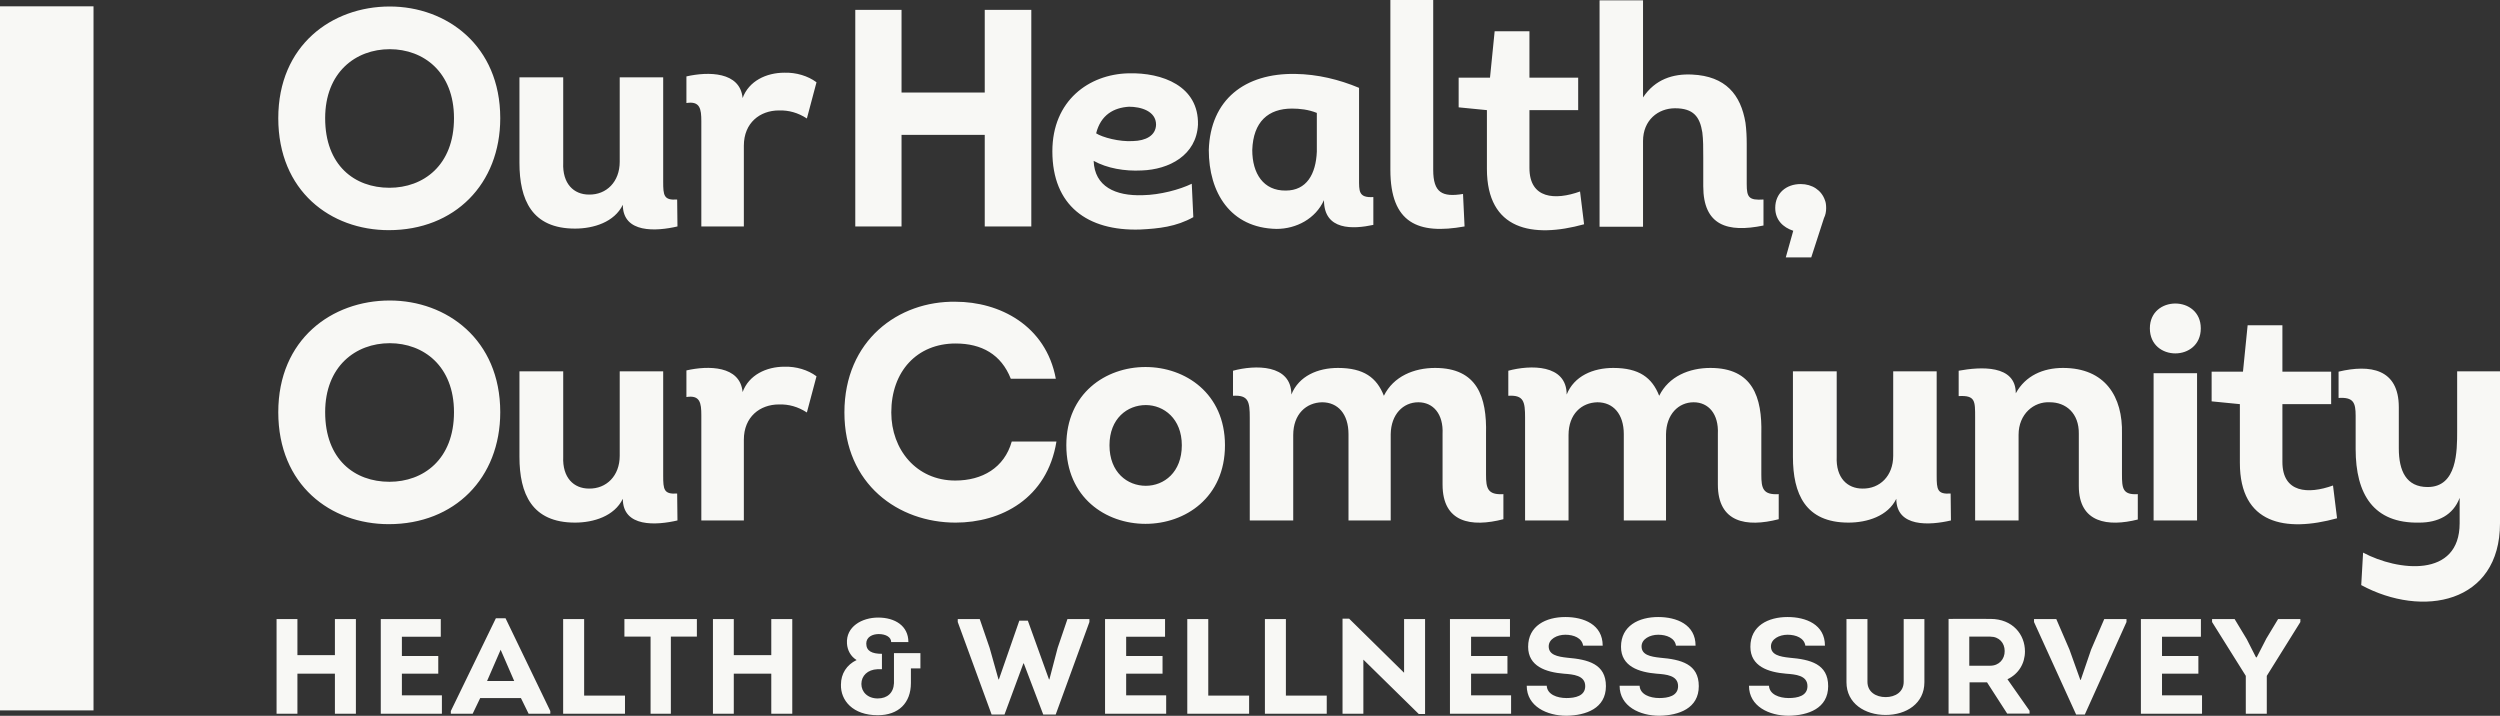 <svg width="241" height="69" viewBox="0 0 241 69" fill="none" xmlns="http://www.w3.org/2000/svg">
<rect x="0" y="0" width="241" height="69" fill="#333333" stroke="none"/>
<g clip-path="url(#clip0_1410_700)">
<path d="M9.015 68.482H0V0.61H9.015V68.482Z" fill="#F8F8F5"/>
<path d="M37.48 22.187C31.883 22.187 26.826 18.429 26.826 11.392C26.826 4.354 32.003 0.627 37.57 0.627C43.047 0.627 48.224 4.384 48.224 11.392C48.224 17.744 43.824 22.187 37.48 22.187ZM37.54 18.101C40.802 18.101 43.765 15.954 43.765 11.392C43.765 6.949 40.832 4.742 37.57 4.742C34.278 4.742 31.345 6.978 31.345 11.392C31.345 15.954 34.188 18.101 37.54 18.101ZM63.931 7.455V17.505C63.931 18.847 63.991 19.324 65.278 19.234L65.308 21.829C63.272 22.306 60.04 22.515 60.04 19.741C59.232 21.411 57.227 22.037 55.431 22.037C51.271 22.037 50.075 19.264 50.075 15.686V7.455H54.294V15.686C54.205 17.713 55.312 18.757 56.778 18.757C58.454 18.787 59.741 17.534 59.741 15.596V7.455L63.931 7.455ZM75.628 7.008C76.736 6.978 77.873 7.306 78.711 7.932L77.783 11.422C76.915 10.855 76.017 10.617 75.089 10.646C73.264 10.646 71.707 11.839 71.707 14.046V21.829H67.608V11.69C67.608 10.497 67.487 9.722 66.171 9.931V7.366C68.266 6.889 71.348 6.889 71.588 9.454C72.186 7.813 73.862 7.008 75.628 7.008ZM94.929 21.829V13.002H86.908V21.829H82.449V0.954H86.908V8.917H94.929V0.954H99.418V21.829L94.929 21.829ZM115.036 20.934C113.389 21.859 111.713 22.038 109.887 22.127C104.83 22.276 101.448 19.831 101.448 14.583C101.448 9.692 104.98 7.157 108.78 7.068C112.042 6.978 115.574 8.29 115.484 12.018C115.334 14.97 112.701 16.342 110.067 16.432C108.421 16.521 106.715 16.222 105.428 15.507C105.518 17.982 107.524 18.907 110.157 18.817C111.833 18.787 113.718 18.28 114.886 17.714L115.036 20.934ZM109.229 13.598C110.426 13.569 111.414 13.091 111.444 12.018C111.444 10.706 109.977 10.288 108.84 10.288C107.374 10.378 106.117 11.064 105.668 12.853C106.267 13.241 107.912 13.688 109.229 13.598ZM131.013 17.207C131.013 18.429 130.953 19.085 132.39 18.996V21.68C130.444 22.097 127.631 22.246 127.631 19.294C126.823 21.083 124.967 22.067 123.052 22.067C118.593 21.978 116.528 18.549 116.528 14.463C116.678 9.603 120 7.038 124.878 7.127C127.003 7.157 129.097 7.664 131.013 8.469V17.207ZM126.943 10.885C126.135 10.557 125.267 10.467 124.549 10.467C122.274 10.467 120.808 11.72 120.718 14.463C120.718 16.729 121.795 18.4 123.95 18.37C125.955 18.37 126.853 16.789 126.943 14.612V10.885ZM138.162 0V16.372C138.162 18.578 139.029 19.026 141.035 18.698L141.184 21.829C136.725 22.634 134.032 21.53 134.032 16.371V0H138.162ZM147.438 7.485H152.136V10.616H147.438V16.193C147.438 19.174 149.922 19.324 152.316 18.459L152.705 21.62C147.737 22.992 143.338 22.186 143.338 16.282V10.616L140.614 10.348V7.485H143.636L144.085 3.012H147.438L147.438 7.485ZM158.388 21.859H154.198V0.03H158.388V9.393C159.555 7.634 161.291 7.098 163.117 7.187C166.349 7.336 167.816 9.125 168.265 11.839C168.354 12.525 168.384 13.181 168.384 13.897V17.744C168.384 19.026 168.593 19.324 170 19.234V21.739C166.528 22.455 164.194 21.739 164.194 17.952V15.209C164.194 14.254 164.194 13.449 164.104 12.764C163.865 11.242 163.237 10.437 161.471 10.437C159.855 10.437 158.388 11.571 158.388 13.598L158.388 21.859ZM175.831 21.024L174.605 24.811H172.15L172.869 22.246C171.881 21.918 171.133 21.203 171.133 20.039C171.133 18.638 172.181 17.743 173.587 17.743C174.695 17.743 175.593 18.34 175.921 19.294C176.011 19.503 176.041 19.771 176.041 20.069C176.041 20.398 175.981 20.725 175.831 21.024ZM37.48 50.529C31.883 50.529 26.826 46.771 26.826 39.734C26.826 32.696 32.003 28.969 37.569 28.969C43.047 28.969 48.224 32.726 48.224 39.734C48.224 46.086 43.824 50.529 37.48 50.529ZM37.54 46.444C40.802 46.444 43.765 44.296 43.765 39.734C43.765 35.291 40.832 33.084 37.57 33.084C34.278 33.084 31.345 35.32 31.345 39.734C31.345 44.296 34.188 46.444 37.54 46.444ZM63.931 35.798V45.847C63.931 47.189 63.991 47.666 65.278 47.576L65.308 50.171C63.272 50.648 60.04 50.857 60.04 48.083C59.232 49.754 57.227 50.379 55.431 50.379C51.271 50.379 50.075 47.606 50.075 44.028V35.797H54.294V44.028C54.205 46.056 55.312 47.099 56.778 47.099C58.454 47.129 59.741 45.876 59.741 43.938V35.797L63.931 35.798ZM75.628 35.35C76.736 35.32 77.873 35.649 78.711 36.275L77.783 39.764C76.915 39.197 76.017 38.959 75.089 38.988C73.264 38.988 71.707 40.181 71.707 42.388V50.171H67.608V40.032C67.608 38.839 67.487 38.064 66.171 38.273V35.708C68.266 35.231 71.348 35.231 71.588 37.796C72.186 36.156 73.862 35.35 75.628 35.35ZM92.115 29.088C96.335 29.088 100.824 31.354 101.782 36.513H97.442C96.514 34.157 94.629 33.113 92.115 33.113C88.404 33.113 85.92 35.797 85.92 39.764C85.92 43.342 88.344 46.324 92.085 46.324C94.689 46.324 96.814 45.101 97.532 42.567H101.841C100.944 48.083 96.484 50.38 92.115 50.38C86.608 50.38 81.401 46.682 81.401 39.764C81.401 32.815 86.608 28.998 92.115 29.088ZM110.426 50.499C106.595 50.499 102.794 47.964 102.794 42.925C102.794 37.915 106.595 35.38 110.426 35.38C114.256 35.38 118.087 37.915 118.087 42.925C118.087 47.964 114.256 50.499 110.426 50.499ZM110.455 46.831C112.221 46.831 113.927 45.519 113.927 42.925C113.927 40.36 112.192 39.048 110.455 39.048C108.69 39.048 106.954 40.33 106.954 42.925C106.954 45.549 108.689 46.831 110.455 46.831ZM118.862 35.738C120.956 35.171 124.488 35.082 124.488 38.034C125.206 36.245 127.032 35.469 128.977 35.469C131.461 35.469 132.718 36.394 133.406 38.154C134.334 36.275 136.309 35.469 138.344 35.469C142.414 35.469 143.343 38.273 143.253 41.821V45.758C143.253 47.069 143.402 47.725 144.928 47.636V50.052C141.816 50.857 139.063 50.38 139.063 46.712V41.821C139.152 39.913 138.165 38.779 136.728 38.779C135.262 38.779 134.095 39.942 134.064 41.851V50.171H129.995V41.851C129.995 39.913 128.977 38.779 127.45 38.779C125.924 38.81 124.667 39.913 124.667 41.941V50.171H120.477V40.271C120.477 38.72 120.358 38.064 118.861 38.153L118.862 35.738ZM145.401 35.738C147.496 35.171 151.027 35.082 151.027 38.034C151.746 36.245 153.571 35.469 155.517 35.469C158.001 35.469 159.258 36.394 159.946 38.154C160.874 36.275 162.849 35.469 164.884 35.469C168.954 35.469 169.882 38.273 169.792 41.821V45.758C169.792 47.069 169.942 47.725 171.468 47.636V50.052C168.355 50.857 165.602 50.38 165.602 46.712V41.821C165.692 39.913 164.704 38.779 163.268 38.779C161.801 38.779 160.634 39.942 160.604 41.851V50.171H156.534V41.851C156.534 39.913 155.517 38.779 153.99 38.779C152.464 38.81 151.207 39.913 151.207 41.941V50.171H147.017V40.271C147.017 38.72 146.897 38.064 145.401 38.153L145.401 35.738ZM186.695 35.798V45.847C186.695 47.189 186.755 47.666 188.041 47.576L188.071 50.171C186.036 50.648 182.804 50.857 182.804 48.083C181.996 49.754 179.991 50.379 178.195 50.379C174.035 50.379 172.838 47.606 172.838 44.028V35.797H177.058V44.028C176.968 46.056 178.076 47.099 179.542 47.099C181.218 47.129 182.505 45.876 182.505 43.938V35.797L186.695 35.798ZM188.816 35.738C190.94 35.35 194.322 35.142 194.322 37.915C195.25 36.215 196.956 35.469 198.871 35.469C202.942 35.469 204.647 38.243 204.558 41.821V45.728C204.558 47.069 204.617 47.725 206.084 47.636V50.081C203.241 50.797 200.398 50.439 200.398 46.861V41.821C200.428 39.823 199.14 38.779 197.615 38.779C196.058 38.69 194.591 39.913 194.591 41.911V50.171H190.402V40.24C190.402 38.66 190.431 38.094 188.816 38.183L188.816 35.738ZM212.156 31.652C212.156 34.873 207.247 34.873 207.247 31.652C207.247 28.462 212.156 28.462 212.156 31.652ZM211.796 50.171H207.607V35.976H211.796V50.171ZM220.024 35.827H224.723V38.959H220.024V44.535C220.024 47.517 222.509 47.666 224.902 46.801L225.292 49.962C220.323 51.334 215.924 50.529 215.924 44.625V38.959L213.201 38.69V35.827H216.223L216.672 31.354H220.024L220.024 35.827ZM227.802 53.272C231.154 55.061 237.11 55.747 237.11 50.439V47.994C236.481 49.664 235.015 50.38 233.219 50.38C228.82 50.469 227.084 47.666 227.084 43.282V40.091C227.084 38.809 226.874 38.273 225.438 38.362V35.827C228.46 35.111 231.245 35.529 231.245 39.257V43.223C231.245 45.4 231.963 46.95 234.028 46.95C236.87 46.95 236.87 43.491 236.87 41.553V35.798H241V50.439C241 58.193 233.518 59.594 227.623 56.403L227.802 53.272Z" fill="#F8F8F5"/>
<path d="M32.285 68.805V64.944H28.671V68.805H26.661V59.676H28.671V63.158H32.285V59.676H34.308V68.805H32.285ZM42.491 61.384H38.742V63.236H42.249V64.944H38.742V67.031H42.599V68.805H36.706V59.676H42.491V61.384ZM46.292 67.292L45.565 68.805H43.46V68.544L47.803 59.598H48.733L53.049 68.544V68.805H50.959L50.217 67.292H46.292ZM46.953 65.649H49.57L48.262 62.636L46.953 65.649ZM56.311 67.057H60.249V68.805H54.287V59.676H56.311L56.311 67.057ZM60.193 61.371V59.676H67.179V61.371H64.671V68.805H62.715V61.371H60.193ZM74.352 68.805V64.944H70.737V68.805H68.728V59.676H70.737V63.158H74.352V59.676H76.375V68.805H74.352ZM85.909 61.893C85.909 61.424 85.397 61.124 84.709 61.124C84.102 61.124 83.508 61.41 83.508 62.036C83.508 62.767 84.061 63.028 85.019 63.028V64.514H84.574C83.644 64.554 83.037 65.14 83.037 65.936C83.037 66.705 83.644 67.331 84.615 67.331C85.532 67.331 86.138 66.796 86.179 65.858V62.962H88.728V64.436H87.811V65.844C87.811 67.761 86.624 68.948 84.615 68.948C82.2 68.948 81.027 67.514 81.067 66.001C81.067 64.945 81.62 64.084 82.578 63.628C81.998 63.275 81.688 62.676 81.648 62.037C81.54 60.407 83.09 59.533 84.655 59.533C86.274 59.533 87.568 60.328 87.568 61.893L85.909 61.893ZM99.085 59.833L101.122 65.492H101.162L101.958 62.454L102.902 59.676H105.019V59.963L101.769 68.883H100.569L98.694 63.954H98.654L96.833 68.883H95.592L92.328 59.963V59.676H94.446L95.404 62.467L96.253 65.492H96.294L98.262 59.833H99.085ZM112.311 61.384H108.562V63.236H112.069V64.944H108.562V67.031H112.419V68.805H106.526V59.676H112.311V61.384ZM116.477 67.057H120.415V68.805H114.454V59.676H116.477L116.477 67.057ZM123.96 67.057H127.898V68.805H121.937V59.676H123.96L123.96 67.057ZM131.429 63.588V68.805H129.42V59.637H130.054L135.354 64.853V59.676H137.377V68.831H136.771L131.429 63.588ZM145.561 61.384H141.812V63.236H145.318V64.944H141.812V67.031H145.669V68.805H139.775V59.676H145.561V61.384ZM149.106 66.106C149.146 66.94 150.09 67.292 151.008 67.292C151.844 67.292 152.815 67.096 152.815 66.144C152.815 65.101 151.655 65.01 150.751 64.944C149.038 64.801 147.312 64.24 147.312 62.35C147.312 60.328 149.025 59.481 150.9 59.481C152.666 59.481 154.5 60.198 154.5 62.245H152.612C152.504 61.502 151.708 61.188 150.9 61.188C150.09 61.188 149.295 61.606 149.295 62.31C149.295 63.119 150.117 63.302 151.102 63.406C153.098 63.575 154.811 64.005 154.811 66.144C154.811 68.296 152.882 68.961 151.021 69C149.133 69 147.177 68.101 147.177 66.106H149.106ZM158.058 66.106C158.099 66.94 159.043 67.292 159.96 67.292C160.796 67.292 161.767 67.096 161.767 66.144C161.767 65.101 160.608 65.01 159.704 64.944C157.991 64.801 156.265 64.24 156.265 62.35C156.265 60.328 157.978 59.481 159.852 59.481C161.619 59.481 163.453 60.198 163.453 62.245H161.565C161.457 61.502 160.661 61.188 159.852 61.188C159.043 61.188 158.247 61.606 158.247 62.31C158.247 63.119 159.07 63.302 160.054 63.406C162.05 63.575 163.763 64.005 163.763 66.144C163.763 68.296 161.835 68.961 159.974 69C158.086 69 156.13 68.101 156.13 66.106H158.058ZM170.53 66.106C170.571 66.94 171.515 67.292 172.432 67.292C173.268 67.292 174.239 67.096 174.239 66.144C174.239 65.101 173.079 65.01 172.176 64.944C170.463 64.801 168.737 64.24 168.737 62.35C168.737 60.328 170.45 59.481 172.324 59.481C174.091 59.481 175.925 60.198 175.925 62.245H174.037C173.929 61.502 173.133 61.188 172.324 61.188C171.515 61.188 170.719 61.606 170.719 62.31C170.719 63.119 171.542 63.302 172.526 63.406C174.522 63.575 176.235 64.005 176.235 66.144C176.235 68.296 174.306 68.961 172.446 69C170.557 69 168.602 68.101 168.602 66.106H170.53ZM178 65.766V59.676H180.022V65.727C180.022 66.705 180.845 67.201 181.776 67.201C182.706 67.201 183.516 66.705 183.516 65.727V59.676H185.512V65.766C185.512 67.813 183.772 68.922 181.776 68.922C179.78 68.922 178 67.813 178 65.766ZM195.65 68.518V68.791H193.493L191.551 65.779H189.865V68.791H187.842V59.663C189.191 59.663 190.526 59.65 191.874 59.663C194.032 59.663 195.206 61.176 195.206 62.793C195.206 63.954 194.598 64.971 193.519 65.48L195.65 68.518ZM191.86 64.175C192.711 64.175 193.264 63.536 193.25 62.754C193.25 61.984 192.723 61.371 191.86 61.371H189.838V64.175H191.86ZM200.584 65.544L201.582 62.623L202.85 59.676H204.994V59.963L200.975 68.883H200.139L196.08 59.963V59.676H198.225L199.492 62.61L200.544 65.544H200.584ZM212.167 61.384H208.418V63.236H211.924V64.944H208.418V67.031H212.275V68.805H206.382V59.676H212.167L212.167 61.384ZM217.547 63.366L218.477 61.554L219.61 59.676H221.755V59.963L218.518 65.154V68.805H216.495V65.154L213.244 59.963V59.676H215.416L216.589 61.619L217.478 63.367L217.547 63.366Z" fill="#F8F8F5"/>
</g>
<defs>
<clipPath id="clip0_1410_700">
<rect width="241" height="69" fill="white"/>
</clipPath>
</defs>
</svg>
